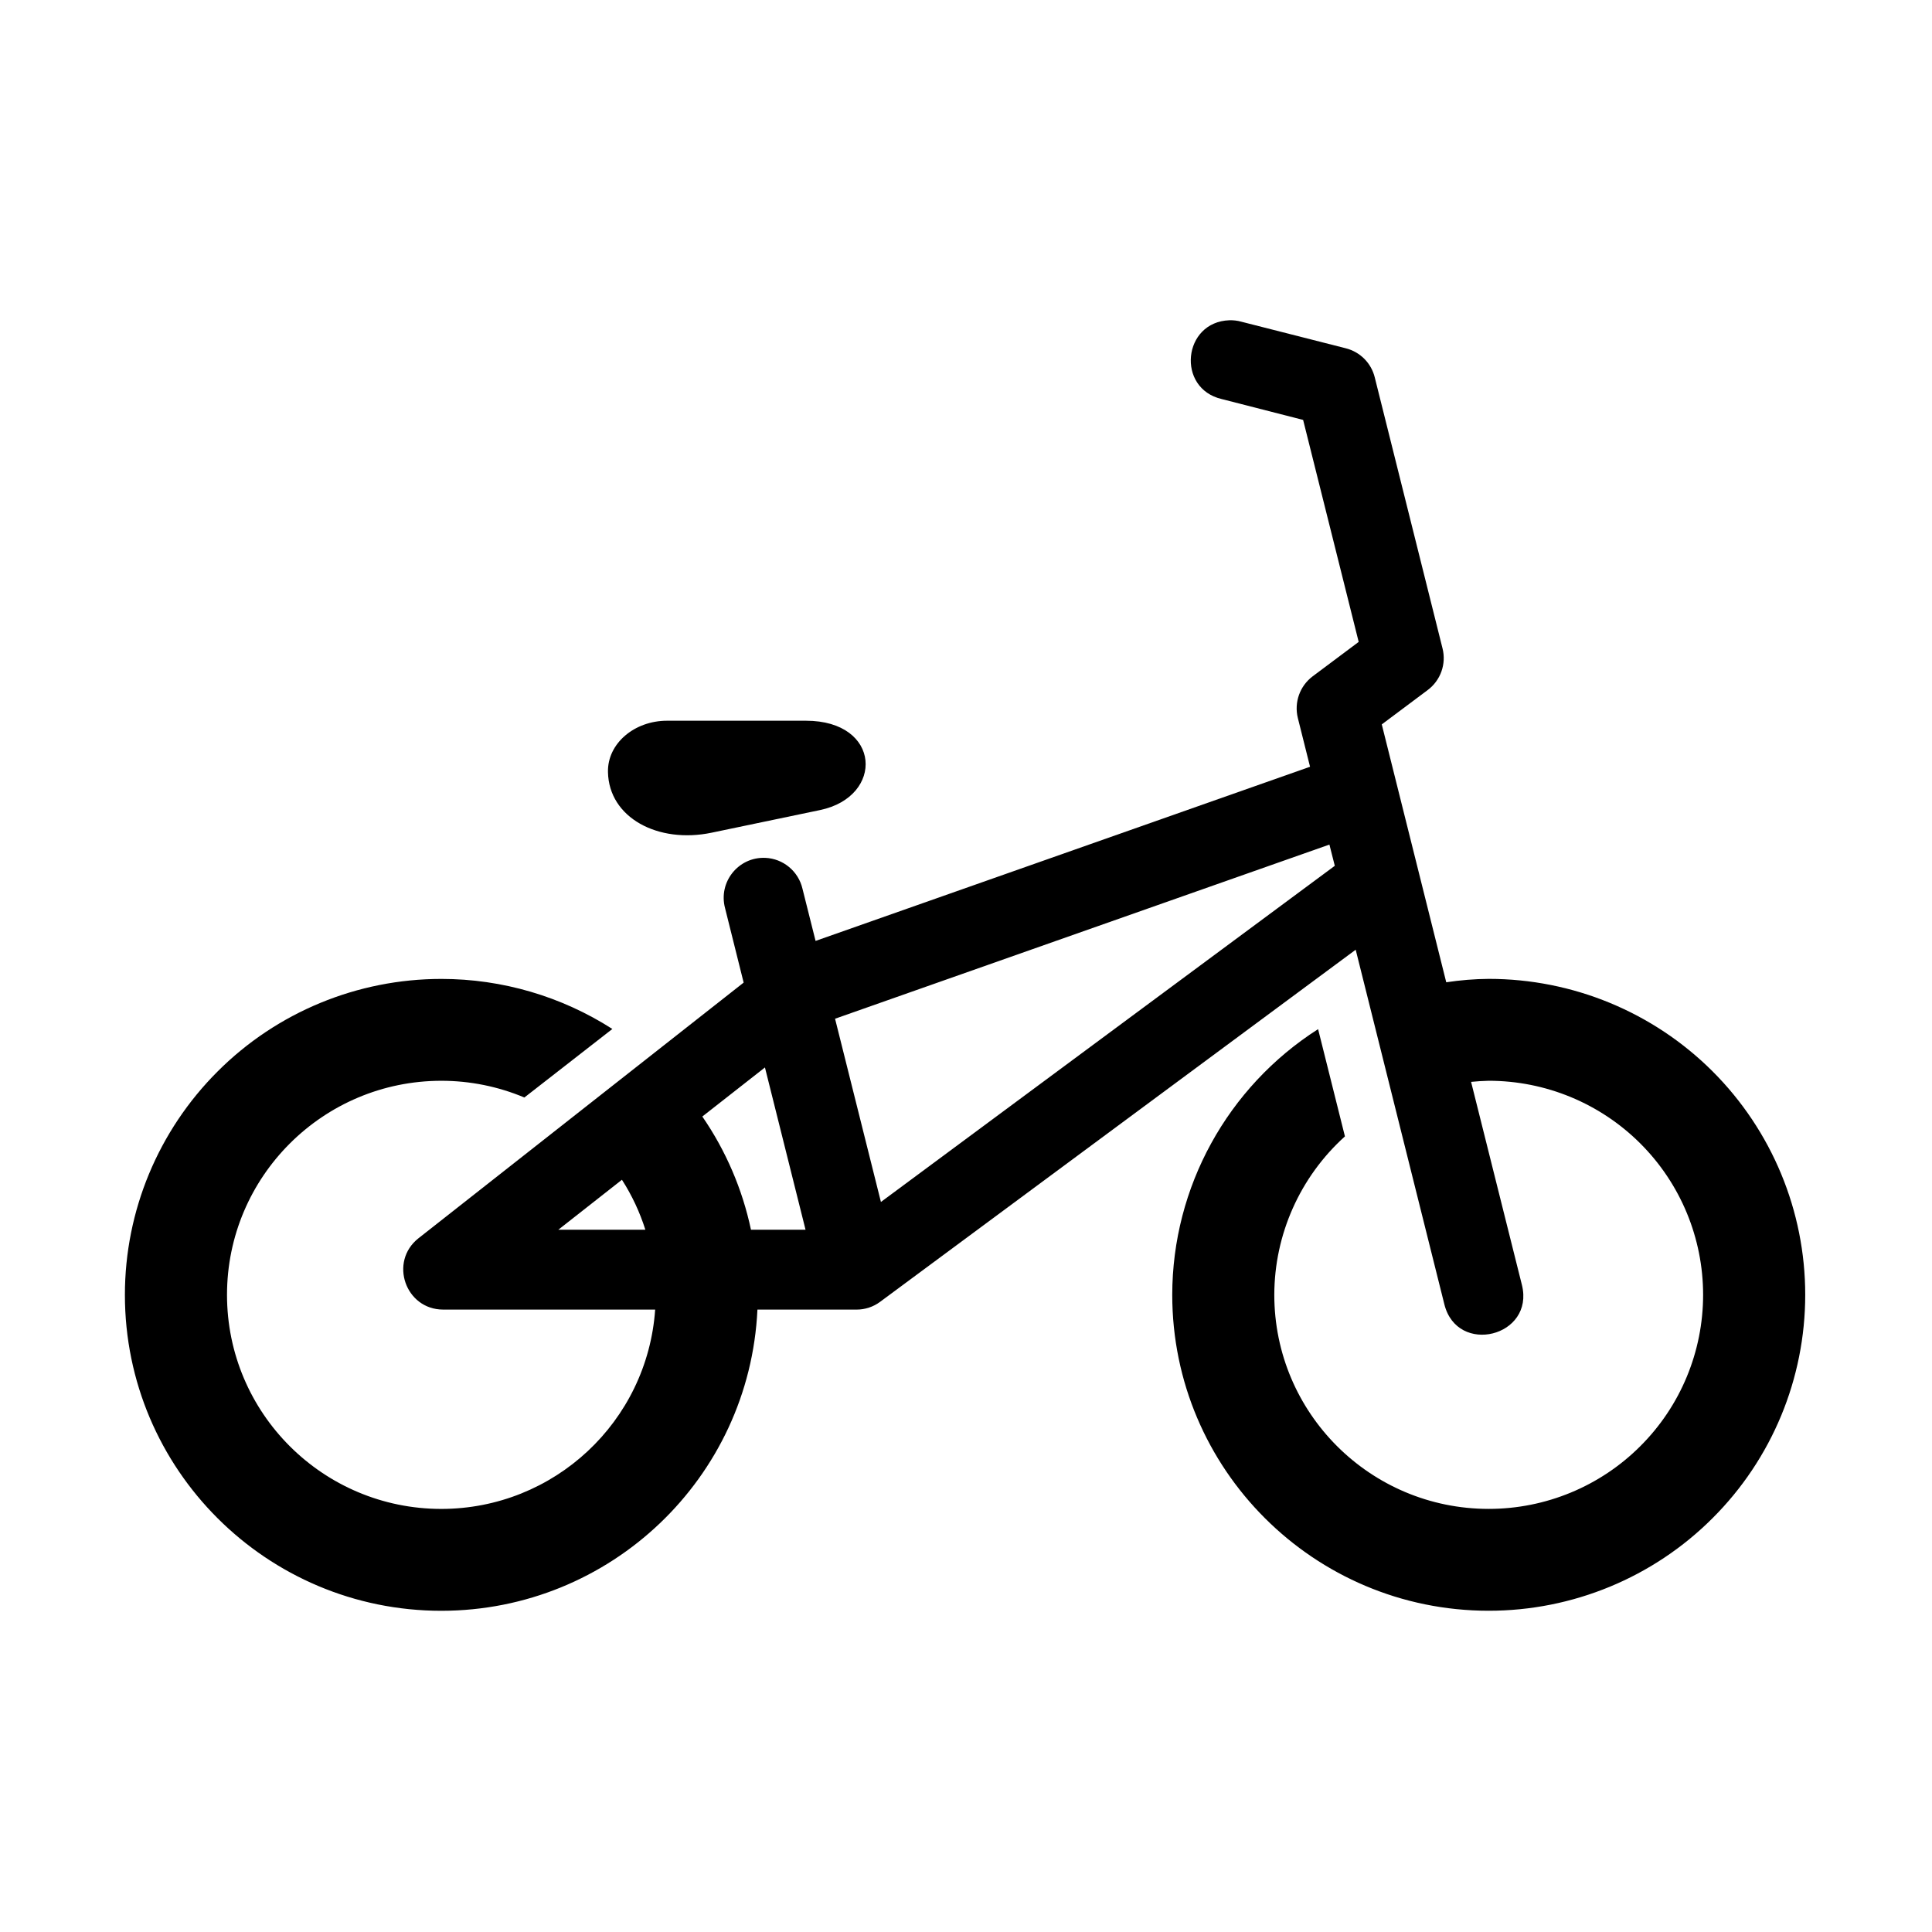<?xml version="1.0" encoding="UTF-8"?>
<!-- Uploaded to: SVG Repo, www.svgrepo.com, Generator: SVG Repo Mixer Tools -->
<svg fill="#000000" width="800px" height="800px" version="1.1" viewBox="144 144 512 512" xmlns="http://www.w3.org/2000/svg">
 <g>
  <path d="m308.82 456.65c2.66 4.141 4.727 8.574 6.207 13.238h-23.059zm37.898-29.762 10.758 43.004h-14.461c-2.273-10.73-6.648-20.938-12.891-30zm149.59-59.066 1.426 5.625-120.28 89.086-12.156-48.559zm-26.5-138.95c-12.359 0.414-14.113 18.047-2.066 20.875l21.598 5.535 14.723 58.828-12.188 9.117c-3.41 2.562-4.961 6.906-3.934 11.055l3.234 12.914-131.04 46.156-3.469-13.82c-1.074-4.637-5.102-7.984-9.852-8.191-7.144-0.293-12.504 6.414-10.668 13.324l4.926 19.734-86.188 67.766c-7.836 6.207-3.465 18.859 6.531 18.887h56.207c-2.07 29.73-26.793 52.793-56.645 52.828-31.371 0-56.82-25.391-56.82-56.734 0-31.309 25.453-56.73 56.82-56.73 7.551 0 15.047 1.516 21.984 4.434l23.32-18.164c-13.523-8.656-29.242-13.262-45.305-13.262-22.246 0-43.586 8.793-59.297 24.512-15.746 15.715-24.582 36.996-24.582 59.207 0 46.238 37.551 83.734 83.875 83.734 44.777-0.035 81.656-35.16 83.754-79.82h26.266c2.273 0 4.461-0.727 6.269-2.078l126.01-93.293 23.496 93.961c3.41 13.703 23.965 8.574 20.555-5.129l-13.469-53.812c1.547-0.152 3.125-0.262 4.668-0.293 15.07 0 29.527 5.981 40.172 16.613 10.668 10.641 16.648 25.074 16.648 40.113 0 15.047-5.973 29.484-16.648 40.113-10.637 10.641-25.094 16.621-40.172 16.621-31.371 0-56.82-25.391-56.82-56.734 0.027-16 6.824-31.246 18.719-41.984l-7.113-28.422c-24.047 15.359-38.625 41.891-38.652 70.398 0 46.238 37.551 83.734 83.875 83.734 22.246 0 43.578-8.805 59.297-24.52 15.742-15.684 24.574-36.992 24.574-59.215 0-22.211-8.832-43.496-24.547-59.207-15.746-15.719-37.082-24.512-59.328-24.512-3.762 0.027-7.523 0.34-11.258 0.902l-17.086-68.34 12.188-9.117c3.41-2.562 4.961-6.906 3.906-11.051l-17.957-71.805c-0.934-3.789-3.875-6.731-7.637-7.691l-27.727-7.055c-1.016-0.293-2.102-0.41-3.148-0.383z" fill-rule="evenodd"/>
  <path d="m320.78 335h36.816c19.996 0 20.785 20.113 3.734 23.672l-28.719 5.996c-14.23 2.977-27.258-3.965-27.492-16.059-0.172-7.547 6.973-13.609 15.66-13.609z"/>
 </g>
</svg>